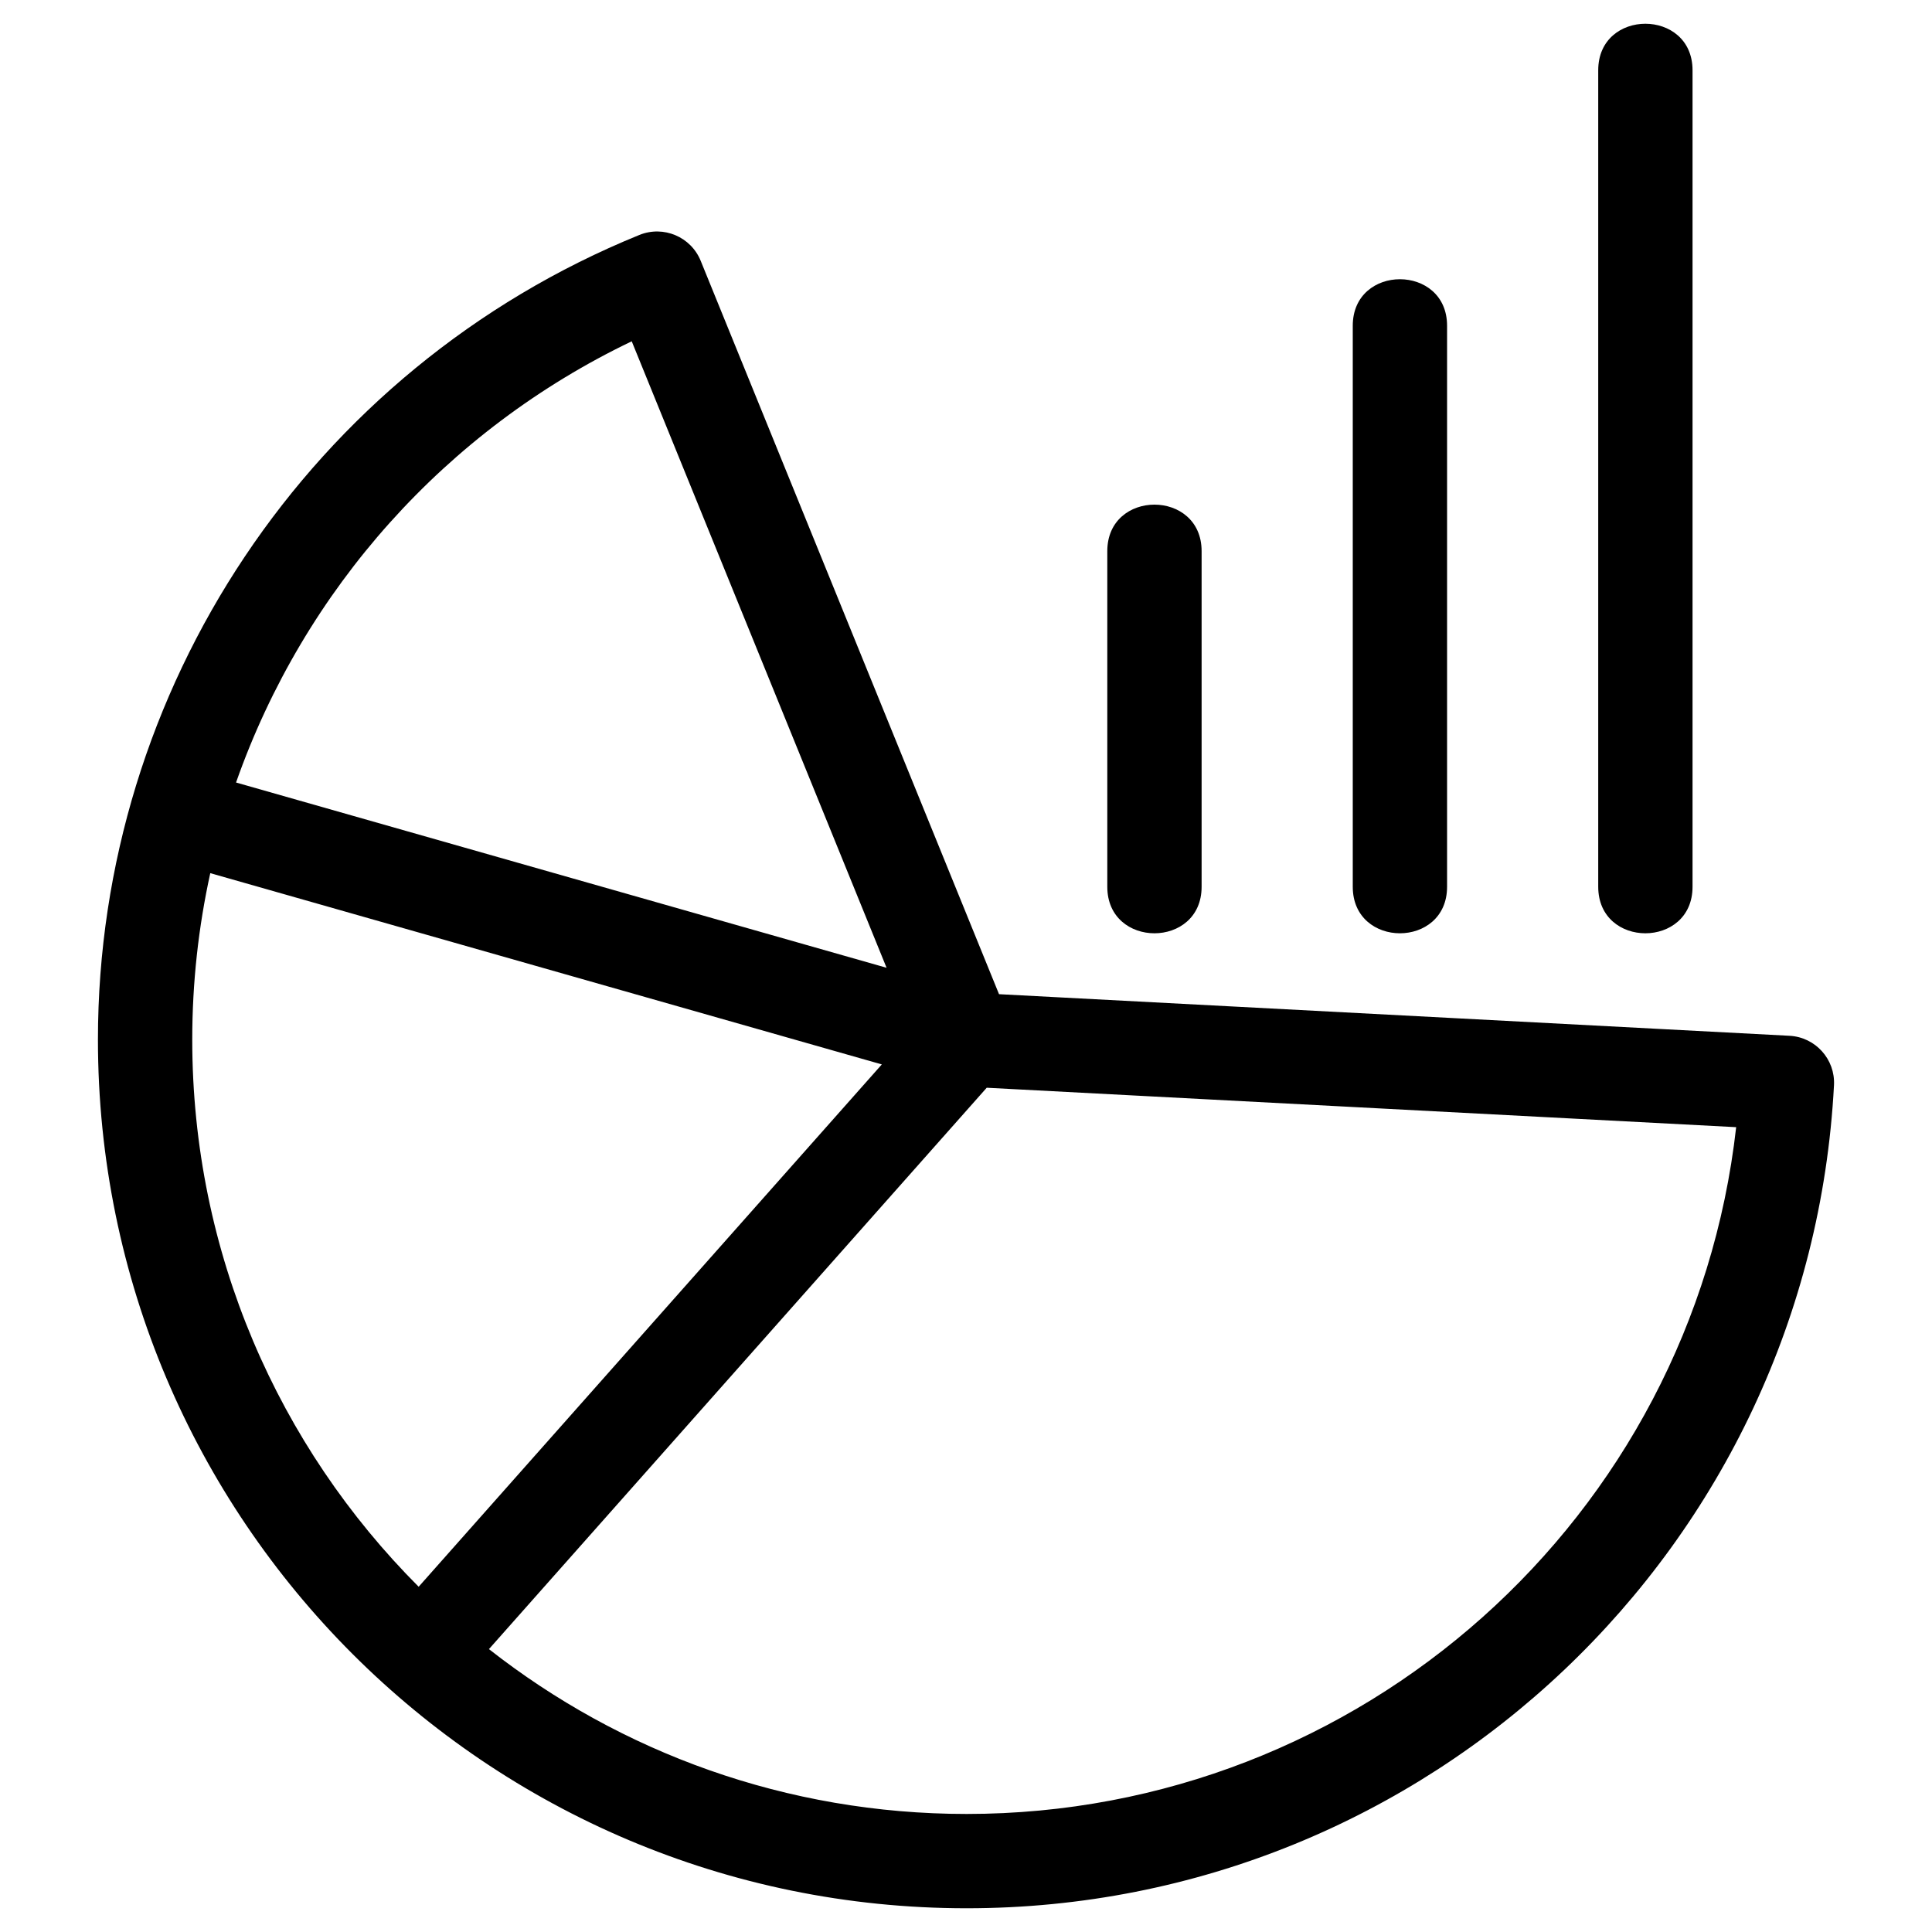 <?xml version="1.0" ?>
<!DOCTYPE svg  PUBLIC '-//W3C//DTD SVG 1.1//EN'  'http://www.w3.org/Graphics/SVG/1.1/DTD/svg11.dtd'>
<!-- Uploaded to: SVG Repo, www.svgrepo.com, Generator: SVG Repo Mixer Tools -->
<svg fill="#000000" width="800px" height="800px" viewBox="0 0 846.66 846.66" style="shape-rendering:geometricPrecision; text-rendering:geometricPrecision; image-rendering:optimizeQuality; fill-rule:evenodd; clip-rule:evenodd" version="1.1" xml:space="preserve" xmlns="http://www.w3.org/2000/svg" xmlns:xlink="http://www.w3.org/1999/xlink">
<defs>
<style type="text/css">
   <![CDATA[
    .fil0 {fill:black;fill-rule:nonzero}
   ]]>
  </style>
</defs>
<g id="Layer_x0020_1">
<path class="fil0" d="M437.8 435.68l346.38 18.23c11.37,0.58 20.11,10.26 19.53,21.63 -10.64,202.14 -177.66,360.72 -380.1,360.72 -210.25,0 -380.69,-170.45 -380.69,-380.69 0,-153.15 92.54,-293.74 237.28,-352.61 10.57,-4.28 22.6,0.81 26.88,11.38l130.72 321.34zm-5.39 41l-218.14 246.01c57.66,45.25 130.35,72.24 209.34,72.24 172.59,0 317.88,-129.58 337.23,-300.97l-328.43 -17.28zm-248.94 218.68l202.97 -228.9 -294.29 -83.82c-5.19,23.63 -7.9,48.06 -7.9,72.93 0,93.62 37.92,178.39 99.22,239.79zm558.25 -306.75c0,27.18 -41.33,27.18 -41.33,0l0 -357.82c0,-27.18 41.33,-27.18 41.33,0l0 357.82zm-107.57 0c0,27.18 -41.33,27.18 -41.33,0l0 -245.86c0,-27.18 41.33,-27.18 41.33,0l0 245.86zm-107.57 0c0,27.18 -41.33,27.18 -41.33,0l0 -147.08c0,-27.18 41.33,-27.18 41.33,0l0 147.08zm-423.14 -45.69l285.08 81.19 -111.68 -274.54c-81.26,38.93 -143.58,108.52 -173.4,193.35z"/>
</g>
</svg>